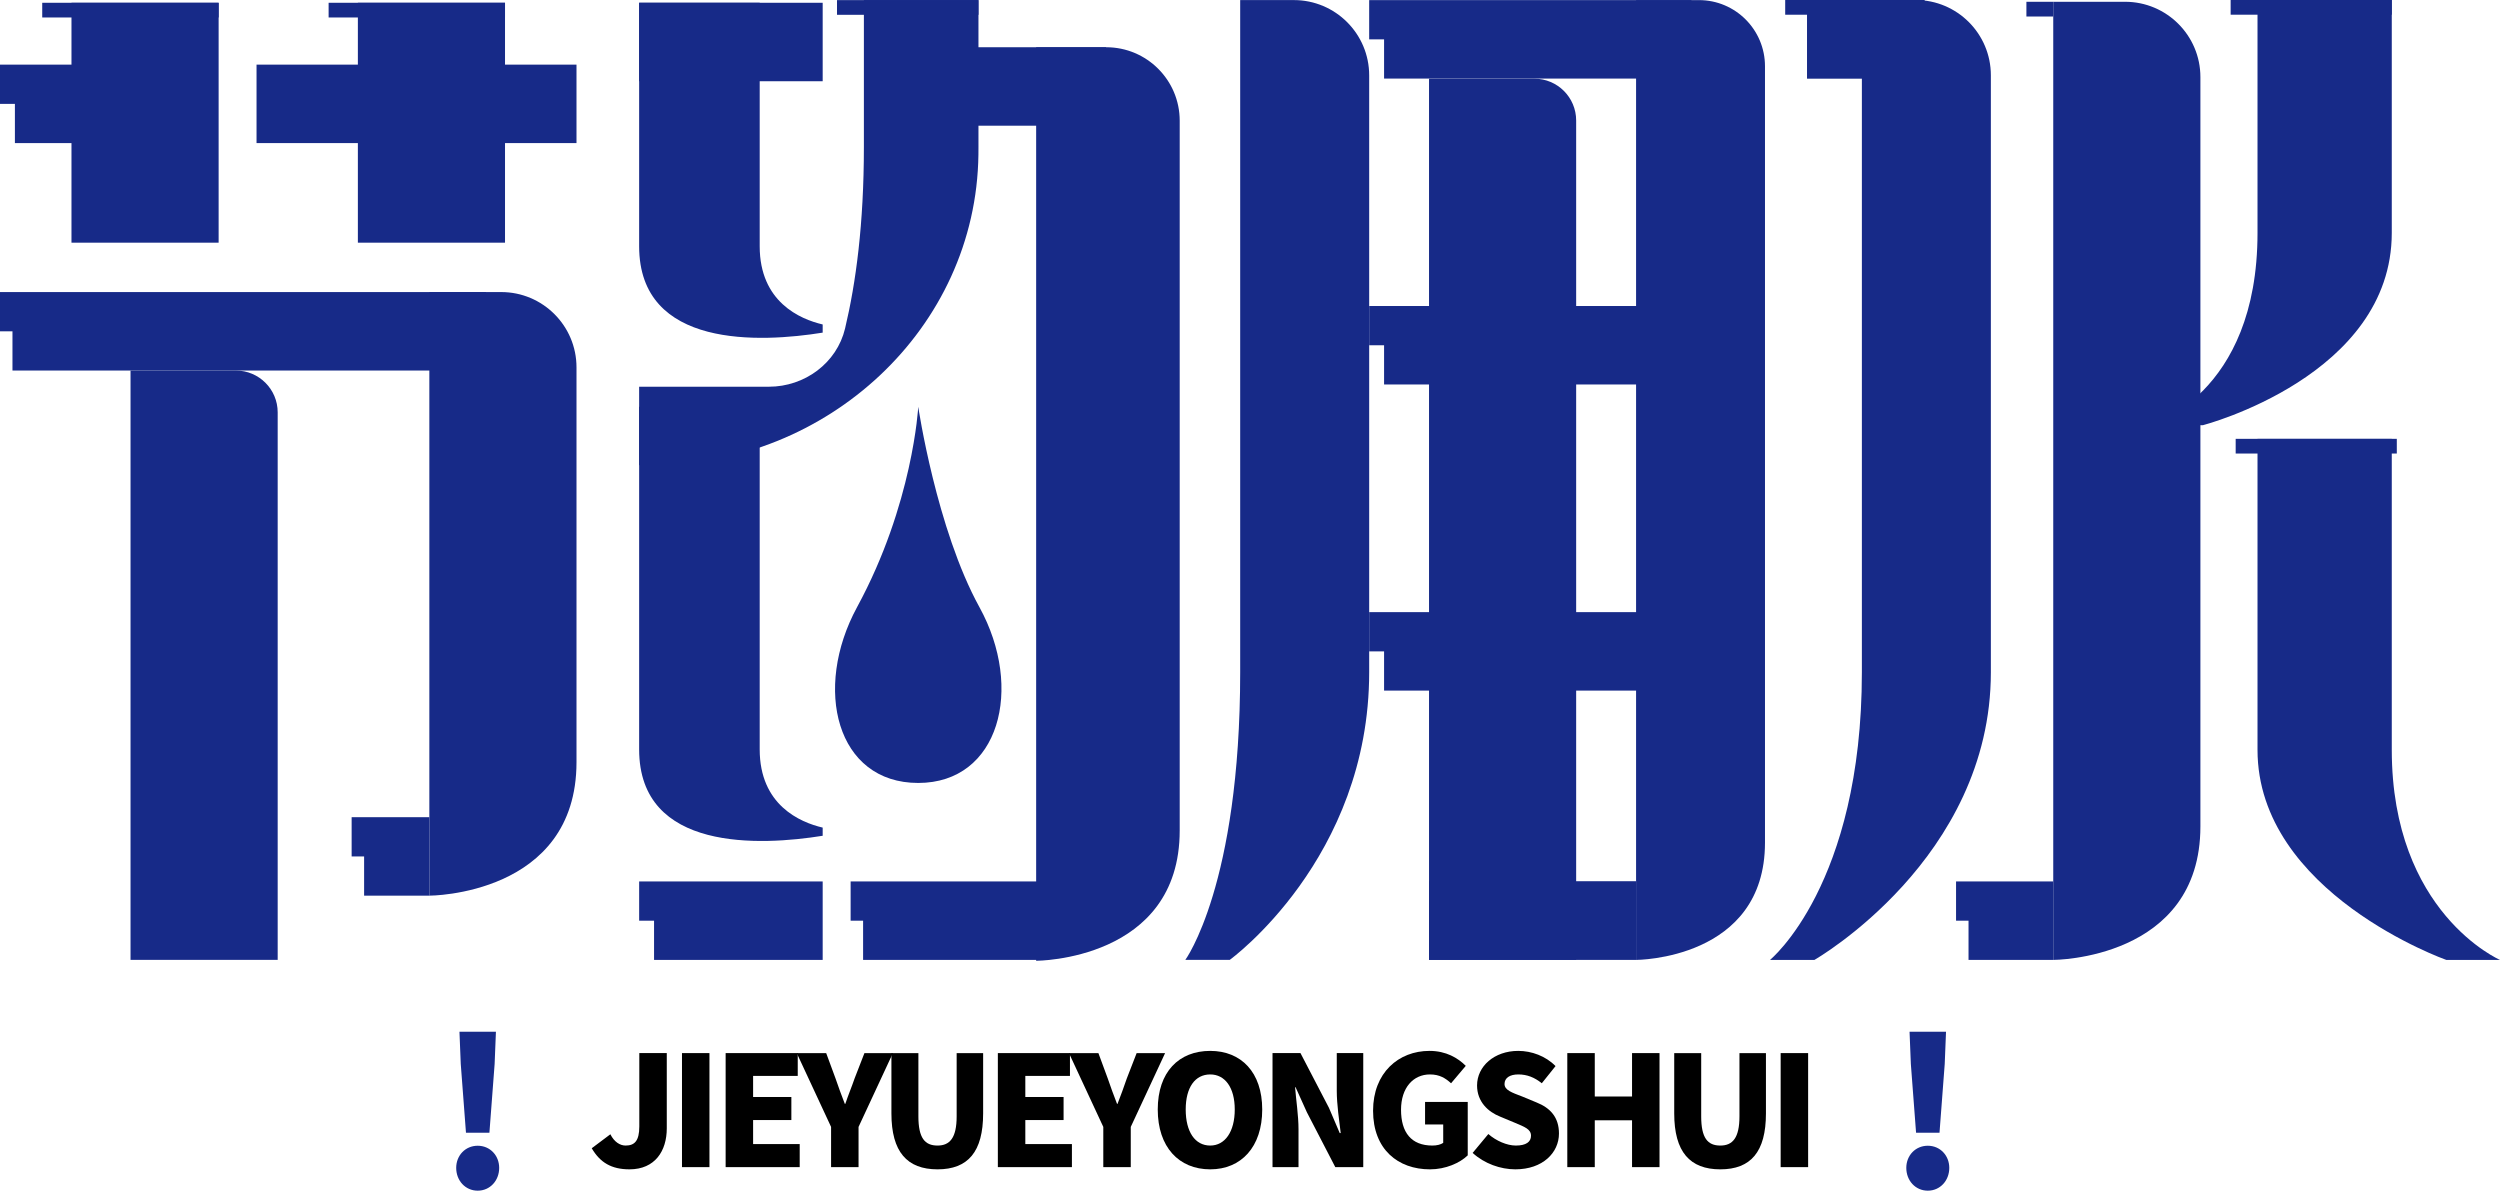 <?xml version="1.0" encoding="iso-8859-1"?>
<!-- Generator: Adobe Illustrator 27.0.0, SVG Export Plug-In . SVG Version: 6.00 Build 0)  -->
<svg version="1.1" id="&#x56FE;&#x5C42;_1" xmlns="http://www.w3.org/2000/svg" xmlns:xlink="http://www.w3.org/1999/xlink" x="0px"
	 y="0px" viewBox="0 0 833.356 396.901" style="enable-background:new 0 0 833.356 396.901;" xml:space="preserve">
<g>
	<g>
		<g>
			<g>
				<g>
					<rect x="23.827" y="0.926" style="fill:#172A88;" width="49.05" height="79.97"/>
					<rect x="119.293" y="0.926" style="fill:#172A88;" width="49.05" height="79.97"/>
				</g>
				<path style="fill:#172A88;" d="M167.065,97.357h-23.946V298.56c0,0,49.053,0,49.053-44.5c0-30.704,0-131.596,0-131.596
					C192.172,108.596,180.933,97.357,167.065,97.357z"/>
				<path style="fill:#172A88;" d="M78.619,123.514H43.511v196.461h49.053V137.46C92.565,129.757,86.322,123.514,78.619,123.514z"/>
				<path style="fill:#172A88;" d="M511.455,26.229h-35.101v293.746h49.047V40.169C525.402,32.472,519.159,26.229,511.455,26.229z"
					/>
				<polygon style="fill:#172A88;" points="274.234,319.979 274.234,293.824 213.056,293.824 213.056,306.907 218.024,306.907 
					218.024,319.979 				"/>
				<polygon style="fill:#172A88;" points="563.821,230.205 563.821,204.05 456.404,204.05 456.404,217.133 461.372,217.133 
					461.372,230.205 				"/>
				<polygon style="fill:#172A88;" points="563.821,128.162 563.821,102.007 456.404,102.007 456.404,115.09 461.372,115.09 
					461.372,128.162 				"/>
				<polygon style="fill:#172A88;" points="563.821,26.192 563.821,0.036 456.404,0.036 456.404,13.12 461.372,13.12 
					461.372,26.192 				"/>
				<polygon style="fill:#172A88;" points="161.988,123.515 161.988,97.36 0,97.36 0,110.443 4.158,110.443 4.158,123.515 				"/>
				<polygon style="fill:#172A88;" points="43.514,47.7 43.514,21.544 0,21.544 0,34.628 4.968,34.628 4.968,47.7 				"/>
				<rect x="85.514" y="21.544" style="fill:#172A88;" width="106.657" height="26.155"/>
				<rect x="213.056" y="0.926" style="fill:#172A88;" width="61.178" height="26.155"/>
				<g>
					<polygon style="fill:#172A88;" points="117.215,272.405 117.215,285.489 121.373,285.489 121.373,298.561 143.124,298.561 
						143.124,272.405 					"/>
				</g>
				<g>
					<rect x="307.774" y="15.748" style="fill:#172A88;" width="60.948" height="26.155"/>
					<g>
						<path style="fill:#172A88;" d="M368.751,15.747h-23.359v304.522c0,0,47.853-0.007,47.853-43.417c0-29.954,0-236.611,0-236.611
							C393.245,26.712,382.28,15.747,368.751,15.747z"/>
						<g>
							<polygon style="fill:#172A88;" points="283.55,293.821 283.55,306.904 287.707,306.904 287.707,319.976 347.8,319.976 
								347.8,293.821 							"/>
						</g>
					</g>
				</g>
				<path style="fill:#172A88;" d="M708.38,0.594h-23.946v319.382c0,0,49.053,0,49.053-44.5c0-30.704,0-249.774,0-249.774
					C733.487,11.839,722.248,0.594,708.38,0.594z"/>
				<g>
					<polygon style="fill:#172A88;" points="652.036,293.821 652.036,306.904 656.193,306.904 656.193,319.976 684.44,319.976 
						684.44,293.821 					"/>
				</g>
				<path style="fill:#172A88;" d="M588.346,280.882c0,39.095-42.972,39.097-42.972,39.097V0.036h20.976
					c12.148,0,21.995,9.875,21.995,22.057C588.346,22.093,588.346,253.909,588.346,280.882z"/>
				<g>
					<rect x="476.353" y="293.748" style="fill:#172A88;" width="69.022" height="26.228"/>
				</g>
				<rect x="109.542" y="0.926" style="fill:#172A88;" width="58.8" height="4.9"/>
				<rect x="279.01" y="0.036" style="fill:#172A88;" width="47.151" height="4.9"/>
				<g>
					<path style="fill:#172A88;" d="M734.358,141.729H716.45c0,0,36.075-9.706,36.075-64.108V0h44.756v77.621
						C797.281,125.368,734.358,141.729,734.358,141.729z"/>
					<rect x="743.567" y="0" style="fill:#172A88;" width="53.714" height="4.9"/>
					<g>
						<path style="fill:#172A88;" d="M815.448,319.979h17.908c0,0-36.075-15.637-36.075-70.039V146.282h-44.756V249.94
							C752.525,297.688,815.448,319.979,815.448,319.979z"/>
					</g>
				</g>
				<path style="fill:#172A88;" d="M431.293,0.026h-17.886v224.047c0,70.945-18.291,95.902-18.291,95.902h14.801
					c0,0,46.49-33.633,46.49-95.902V25.14C456.407,11.265,445.161,0.026,431.293,0.026z"/>
				<g>
					<rect x="602.355" y="0" style="fill:#172A88;" width="39.201" height="26.228"/>
					<path style="fill:#172A88;" d="M638.53,0h-17.889v224.072c0,70.95-30.621,95.907-30.621,95.907h14.798
						c0,0,58.821-33.637,58.821-95.907V25.11C663.64,11.24,652.4,0,638.53,0z"/>
				</g>
				<rect x="14.077" y="0.926" style="fill:#172A88;" width="58.8" height="4.9"/>
				<path style="fill:#172A88;" d="M274.234,108.157c-7.542-1.762-20.994-7.517-20.994-26.062V0.922h-40.187v81.173
					c0,34.248,40.583,32.098,61.181,28.786V108.157z"/>
				<path style="fill:#172A88;" d="M287.97,0.033V48.95c0,25.706-2.661,45.391-6.275,60.554
					c-2.751,11.545-13.496,19.405-25.364,19.405l-43.281,0v26.155h4.562c58.036,0,107.799-45.47,108.535-103.501
					c0.011-0.864,0.016-1.735,0.016-2.612V0.033H287.97z"/>
				<path style="fill:#172A88;" d="M274.234,275.873c-7.542-1.762-20.994-7.517-20.994-26.062V135.603h-40.187v114.209
					c0,34.248,40.583,32.098,61.181,28.786V275.873z"/>
				
					<rect x="745.245" y="146.282" transform="matrix(-1 -4.629287e-11 4.629287e-11 -1 1544.203 297.465)" style="fill:#172A88;" width="53.714" height="4.9"/>
				<rect x="675.487" y="0.597" style="fill:#172A88;" width="8.949" height="4.909"/>
				<rect x="595.082" y="0" style="fill:#172A88;" width="8.949" height="4.909"/>
			</g>
			<path style="fill:#172A88;" d="M326.483,202.39c-14.323-26.02-20.394-66.787-20.394-66.787s-1.714,32.405-20.394,66.787
				c-14.776,27.197-6.887,58.602,20.394,58.602C333.111,260.992,341.41,229.506,326.483,202.39z"/>
		</g>
	</g>
	<g>
		<g>
			<path d="M197.25,382.761l6.213-4.66c1.308,2.616,3.27,3.76,5.068,3.76c2.943,0,4.578-1.471,4.578-6.376v-24.443h9.156v25.097
				c0,7.521-3.924,13.652-12.426,13.652C203.79,389.791,200.029,387.503,197.25,382.761z"/>
			<path d="M227.334,351.042h9.156v38.013h-9.156V351.042z"/>
			<path d="M241.885,351.042h24.034v7.603h-14.878v7.03h12.753v7.684h-12.753v8.011h15.532v7.684h-24.688V351.042z"/>
			<path d="M277.037,375.649l-11.445-24.606h9.81l3.106,8.42c0.981,2.861,1.962,5.559,3.106,8.502h0.164
				c0.981-2.943,2.125-5.641,3.106-8.502l3.27-8.42h9.483l-11.445,24.606v13.407h-9.156V375.649z"/>
			<path d="M297.147,371.153v-20.11h8.992v21.091c0,7.194,2.125,9.728,6.376,9.728c4.087,0,6.376-2.534,6.376-9.728v-21.091h8.829
				v20.11c0,12.835-5.068,18.639-15.205,18.639C302.379,389.791,297.147,383.987,297.147,371.153z"/>
			<path d="M332.626,351.042h24.034v7.603h-14.878v7.03h12.753v7.684h-12.753v8.011h15.532v7.684h-24.688V351.042z"/>
			<path d="M367.778,375.649l-11.445-24.606h9.81l3.106,8.42c0.981,2.861,1.962,5.559,3.106,8.502h0.164
				c1.144-2.943,2.125-5.641,3.106-8.502l3.27-8.42h9.483l-11.445,24.606v13.407h-9.156V375.649z"/>
			<path d="M385.927,369.845c0-12.508,7.03-19.538,17.494-19.538c10.3,0,17.331,7.112,17.331,19.538
				c0,12.508-7.03,19.947-17.331,19.947C392.957,389.791,385.927,382.352,385.927,369.845z M411.596,369.845
				c0-7.357-3.27-11.69-8.175-11.69c-5.068,0-8.175,4.333-8.175,11.69c0,7.439,3.106,12.017,8.175,12.017
				C408.326,381.862,411.596,377.284,411.596,369.845z"/>
			<path d="M424.185,351.042h9.319l9.483,18.23l3.597,8.42h0.327c-0.49-4.087-1.308-9.565-1.308-14.061v-12.589h8.829v38.013h-9.319
				l-9.483-18.312l-3.76-8.338h-0.163c0.327,4.251,1.144,9.401,1.144,14.061v12.589h-8.665V351.042z"/>
			<path d="M457.702,370.253c0-12.671,8.502-19.947,18.802-19.947c5.559,0,9.483,2.371,12.099,4.987l-4.905,5.804
				c-1.798-1.635-3.76-2.943-7.03-2.943c-5.559,0-9.646,4.414-9.646,11.772c0,7.603,3.433,11.935,10.464,11.935
				c1.471,0,2.779-0.327,3.597-0.899v-6.131h-6.049v-7.521h14.224v17.821c-2.616,2.534-7.357,4.66-12.589,4.66
				C466.041,389.791,457.702,383.17,457.702,370.253z"/>
			<path d="M490.893,384.314l5.232-6.295c2.616,2.289,6.213,3.842,9.156,3.842c3.433,0,5.068-1.226,5.068-3.27
				c0-2.207-2.125-2.943-5.395-4.333l-4.905-2.044c-3.924-1.553-7.684-4.905-7.684-10.382c0-6.376,5.722-11.527,13.734-11.527
				c4.414,0,9.156,1.717,12.426,5.068l-4.578,5.722c-2.452-1.962-4.905-2.943-7.848-2.943c-2.779,0-4.578,1.145-4.578,3.188
				c0,2.044,2.452,2.861,5.886,4.169l4.741,1.962c4.741,1.88,7.521,5.068,7.521,10.382c0,6.376-5.395,11.935-14.551,11.935
				C500.212,389.791,494.817,387.911,490.893,384.314z"/>
			<path d="M522.448,351.042h9.156v14.47h12.426v-14.47h9.156v38.013h-9.156v-15.614h-12.426v15.614h-9.156V351.042z"/>
			<path d="M558.09,371.153v-20.11h8.992v21.091c0,7.194,2.125,9.728,6.376,9.728c4.087,0,6.376-2.534,6.376-9.728v-21.091h8.829
				v20.11c0,12.835-5.068,18.639-15.205,18.639S558.09,383.987,558.09,371.153z"/>
			<path d="M593.569,351.042h9.156v38.013h-9.156V351.042z"/>
		</g>
		<g>
			<g>
				<path style="fill:#172A88;" d="M152.071,389.303c0-4.125,3.039-7.381,7.164-7.381c4.125,0,7.164,3.256,7.164,7.381
					c0,4.233-3.039,7.598-7.164,7.598C155.11,396.901,152.071,393.536,152.071,389.303z M153.59,354.678l-0.434-10.746h12.157
					l-0.434,10.746l-1.737,22.902h-7.815L153.59,354.678z"/>
			</g>
			<g>
				<path style="fill:#172A88;" d="M635.449,389.303c0-4.125,3.039-7.381,7.164-7.381s7.164,3.256,7.164,7.381
					c0,4.233-3.039,7.598-7.164,7.598S635.449,393.536,635.449,389.303z M636.968,354.678l-0.434-10.746h12.157l-0.434,10.746
					l-1.737,22.902h-7.815L636.968,354.678z"/>
			</g>
		</g>
	</g>
</g>
</svg>
